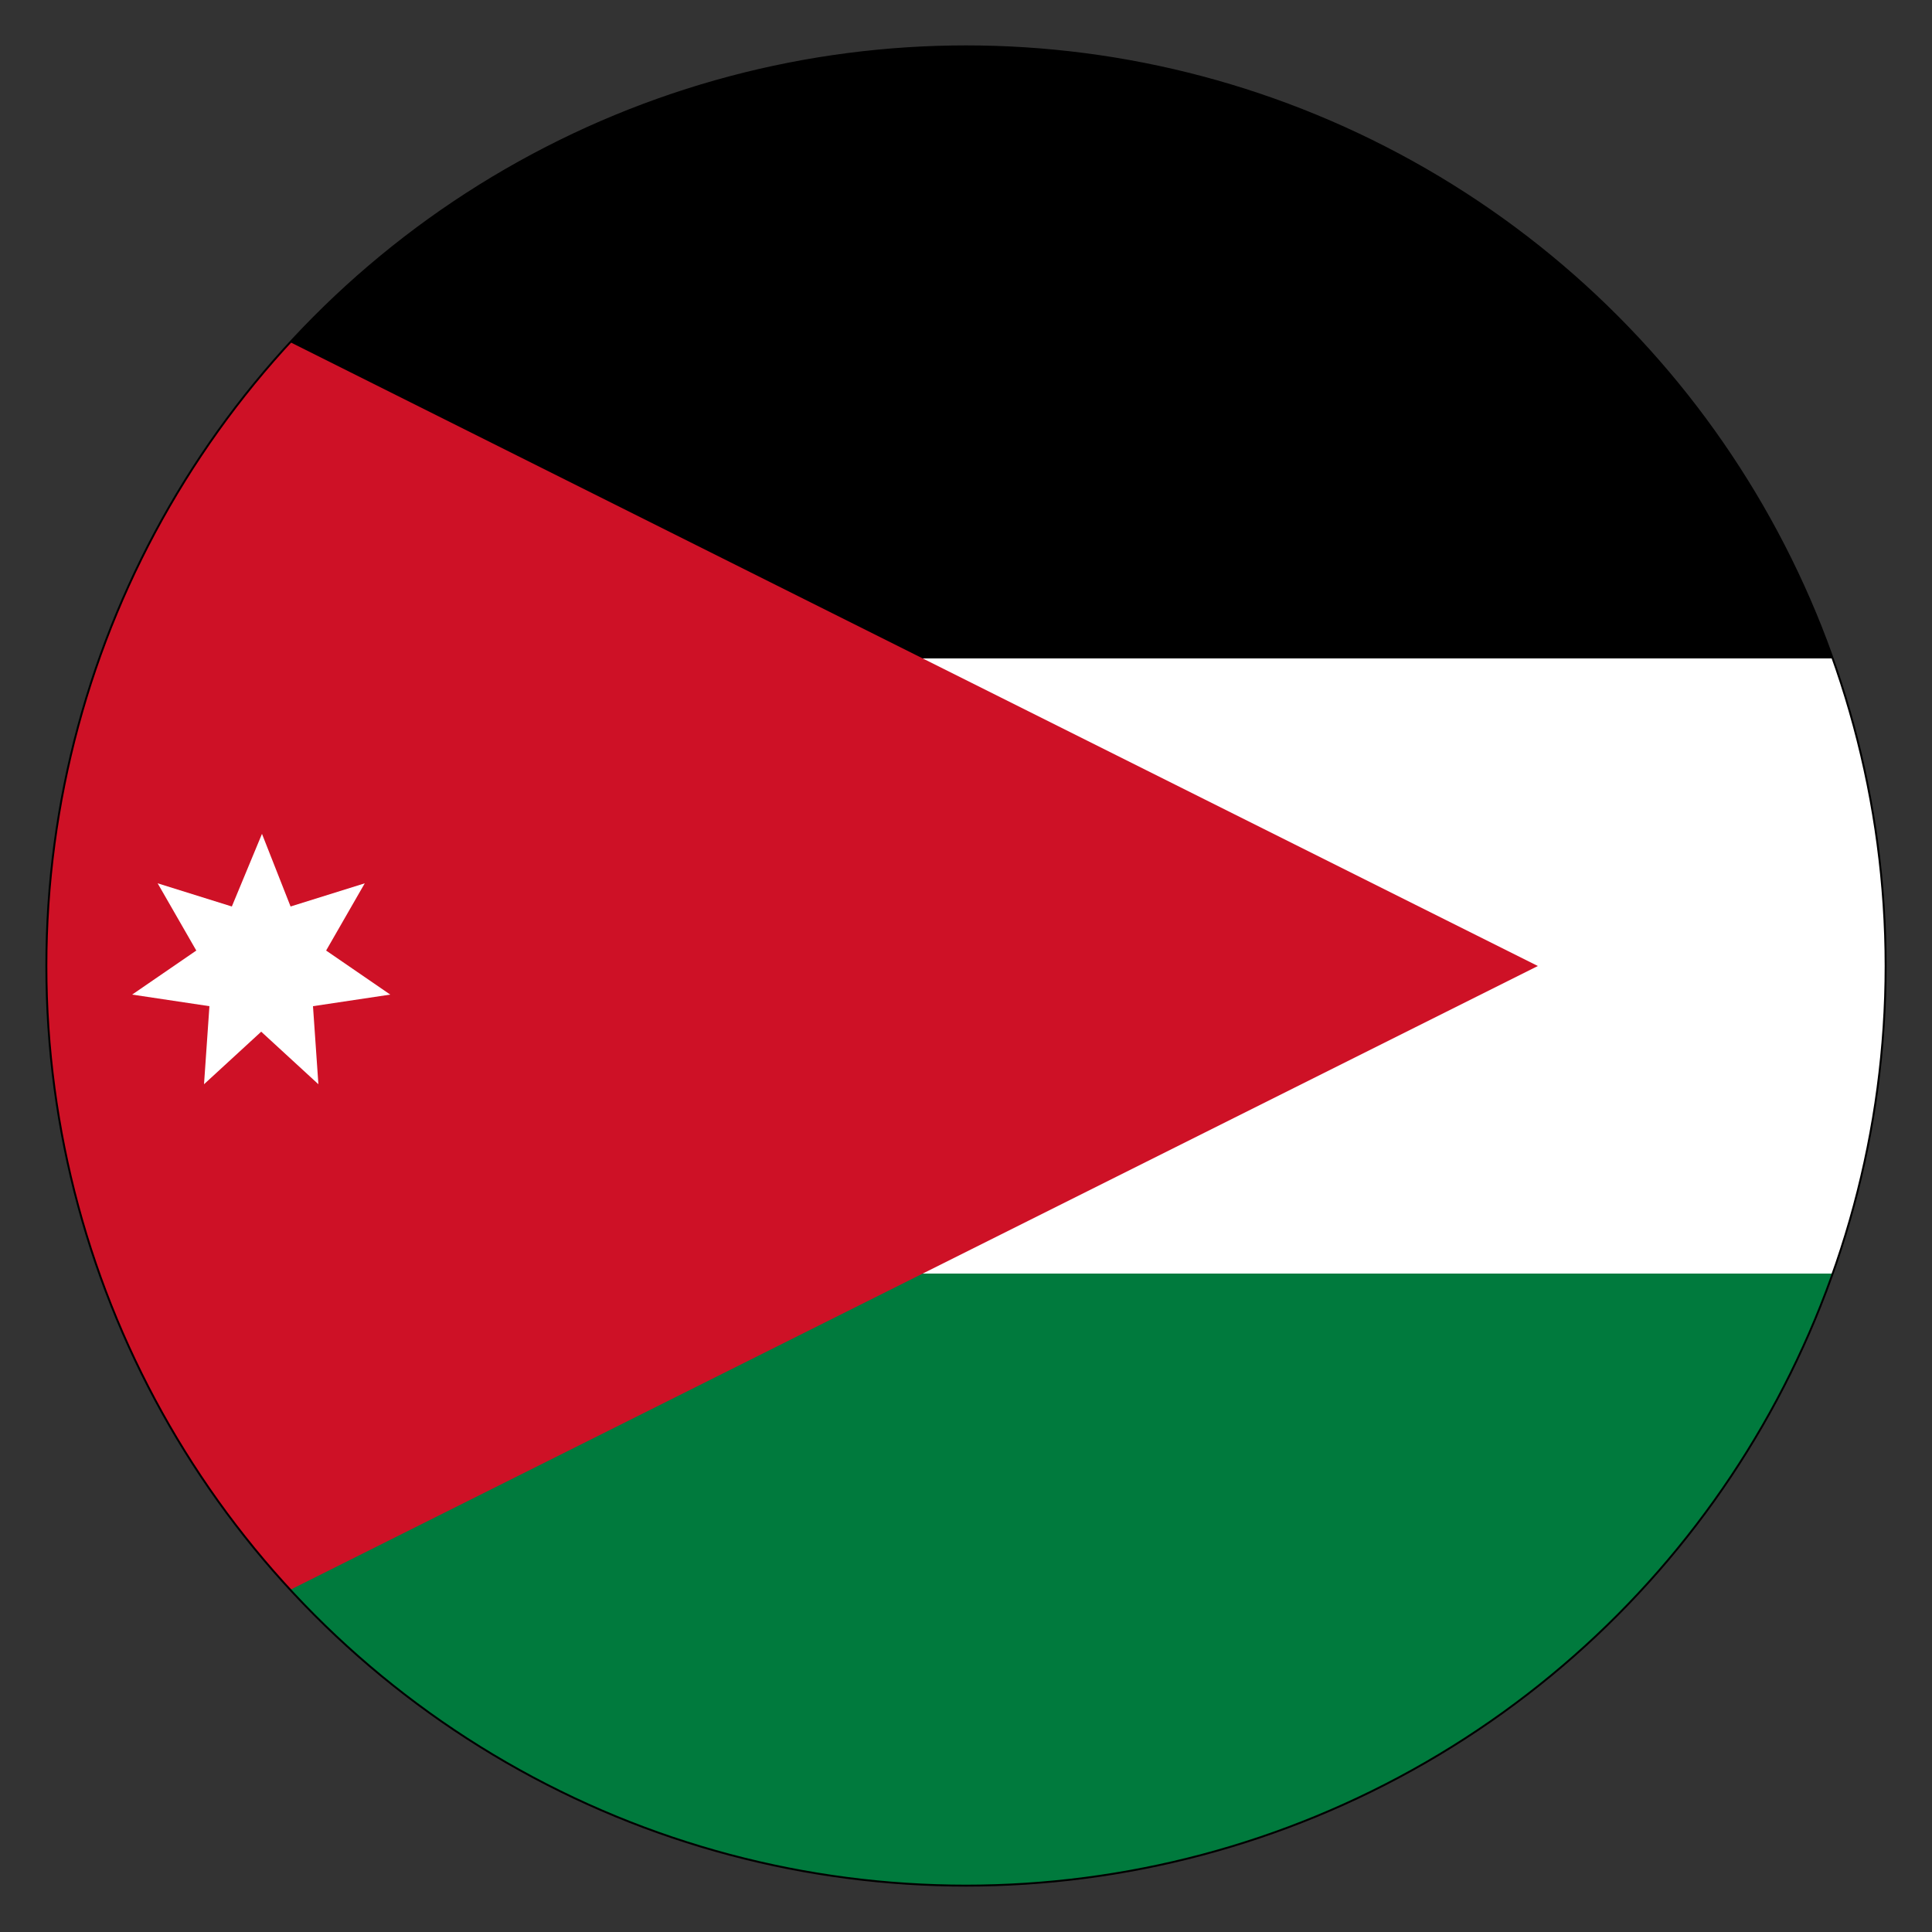 <?xml version="1.0" encoding="utf-8"?>
<!-- Generator: Adobe Illustrator 22.1.0, SVG Export Plug-In . SVG Version: 6.00 Build 0)  -->
<svg version="1.1" id="Layer_1" xmlns="http://www.w3.org/2000/svg" xmlns:xlink="http://www.w3.org/1999/xlink" x="0px" y="0px"
	 viewBox="0 0 250 250" style="enable-background:new 0 0 250 250;" xml:space="preserve">
<rect x="0" y="0" width="250" height="250" fill="#333333" stroke="none"/>
<style type="text/css">
	.st0{clip-path:url(#SVGID_2_);}
	.st1{fill:#007A3D;}
	.st2{fill:#FFFFFF;}
	.st3{fill:#CE1126;}
</style>
<g>
	<defs>
		<circle id="SVGID_1_" cx="125" cy="125" r="119"/>
	</defs>
	<clipPath id="SVGID_2_">
		<use xlink:href="#SVGID_1_"  style="overflow:visible;"/>
	</clipPath>
	<g class="st0">
		<rect x="-40" y="5.5" class="st1" width="478" height="239"/>
		<rect x="-40" y="5.5" class="st2" width="478" height="159.3"/>
		<rect x="-40" y="5.5" width="478" height="79.7"/>
		<path class="st3" d="M-40,5.5v239L199,125L-40,5.5z"/>
		<path class="st2" d="M33.9,107.9l3.7,9.4l9.6-3l-5,8.7l8.3,5.7l-10,1.5l0.7,10.1l-7.4-6.8l-7.4,6.8l0.7-10.1l-10-1.5l8.3-5.7
			l-5-8.7l9.6,3L33.9,107.9z"/>
	</g>
	<use xlink:href="#SVGID_1_"  style="overflow:visible;fill:none;stroke:#000000;stroke-width:0.25;stroke-miterlimit:10;"/>
</g>
</svg>
